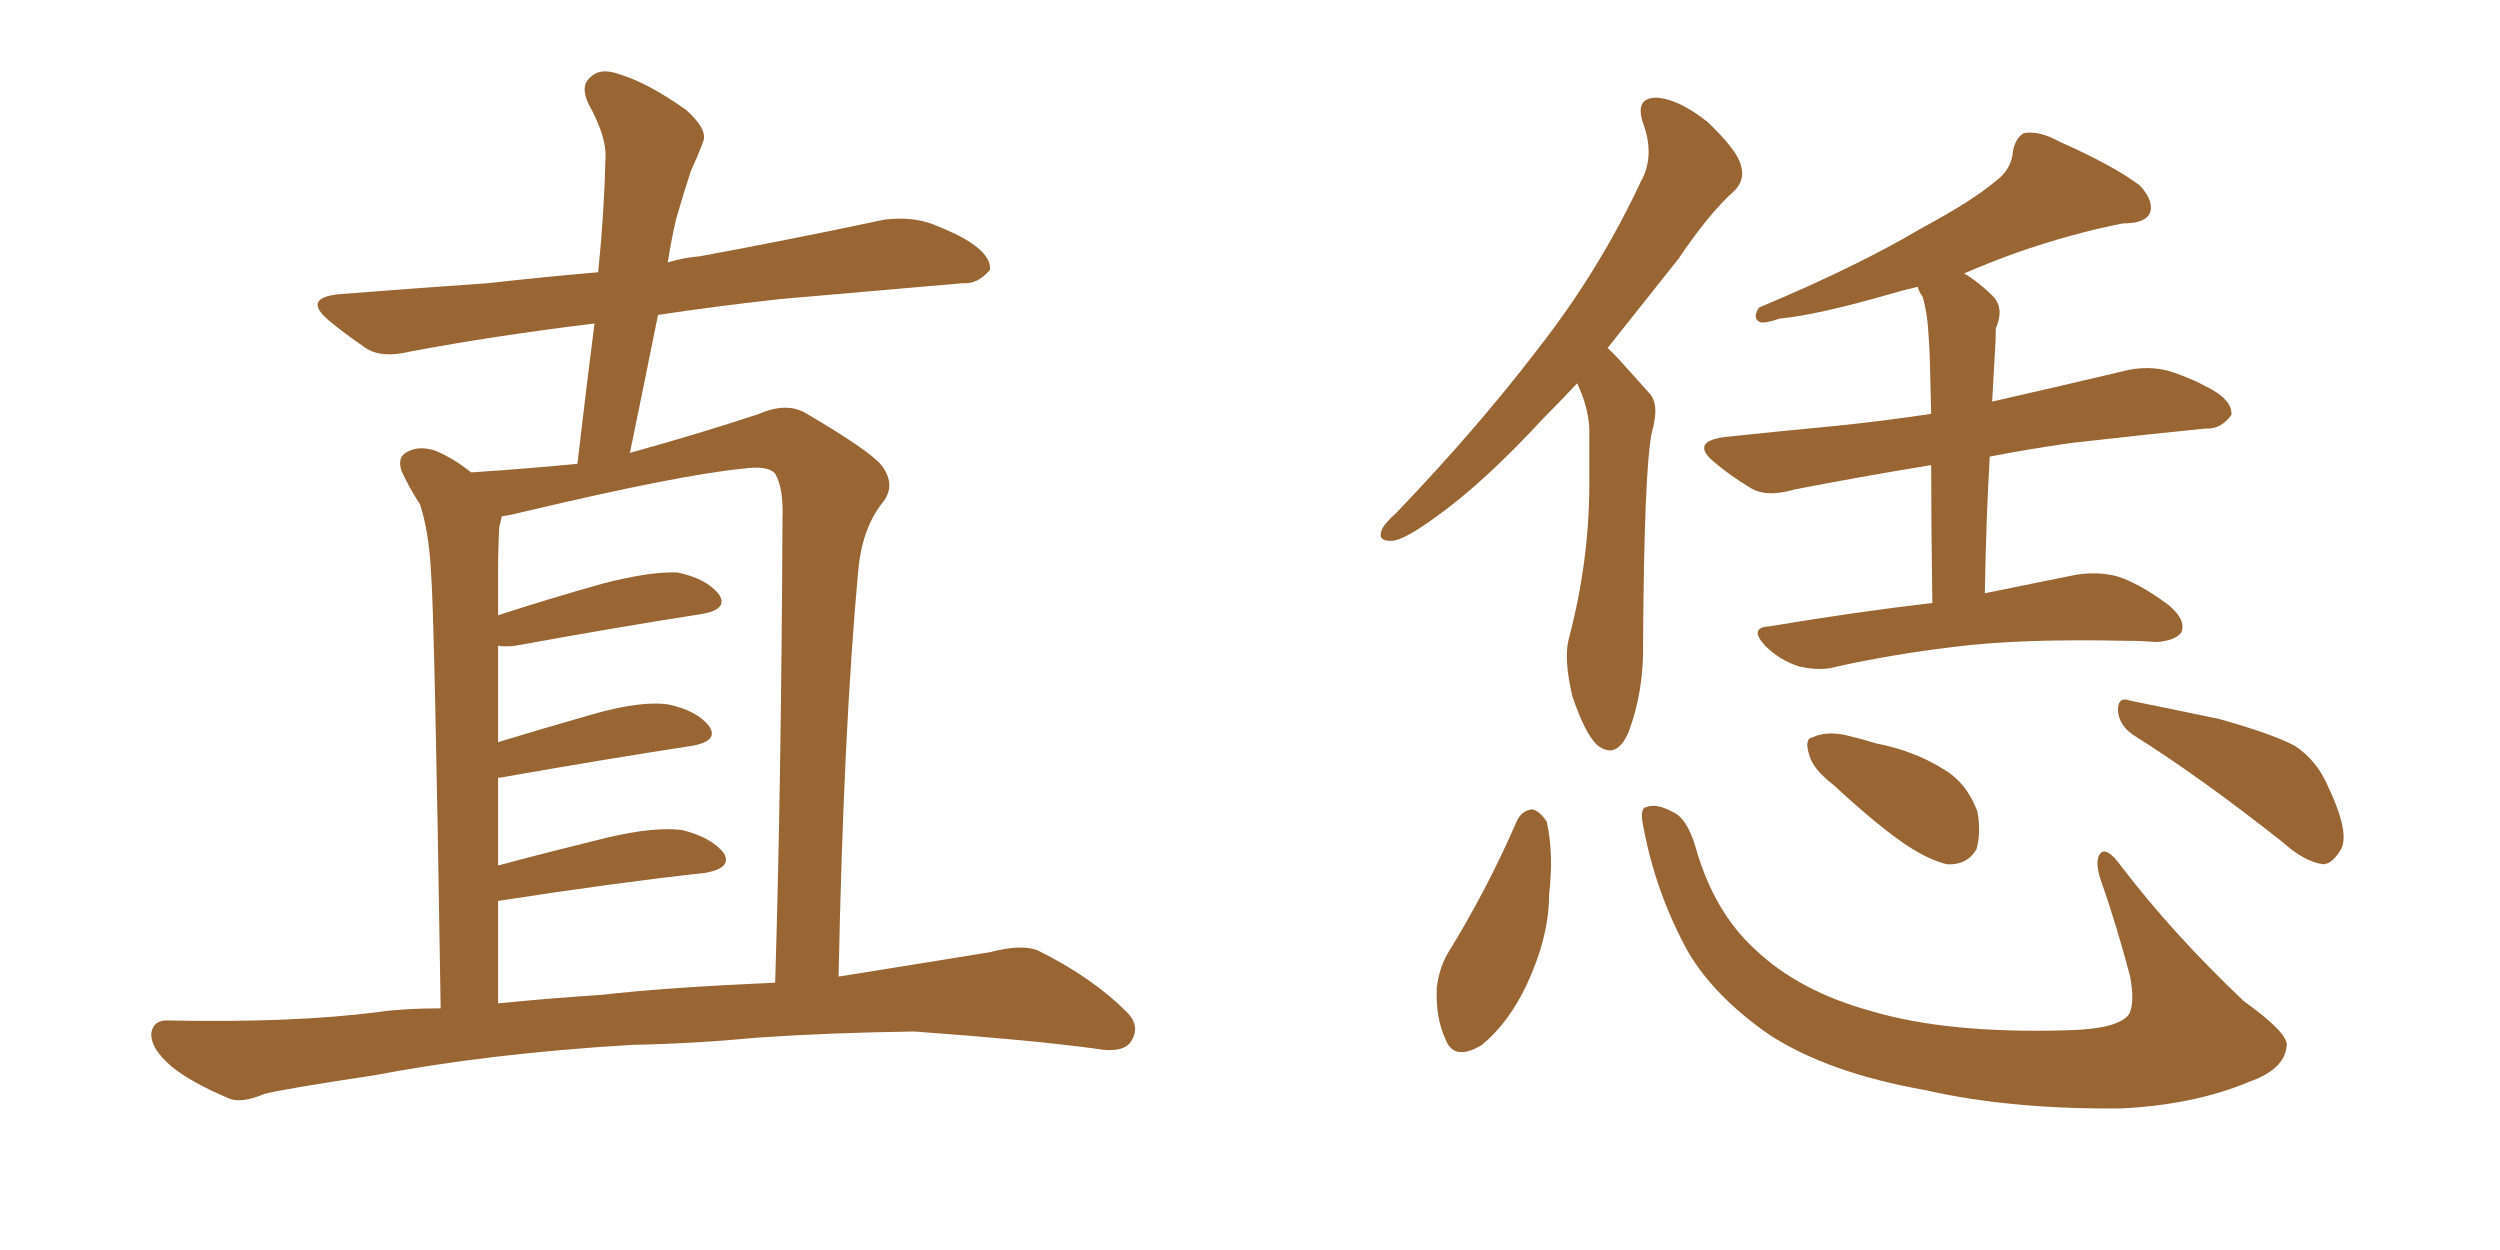<svg xmlns="http://www.w3.org/2000/svg" xmlns:xlink="http://www.w3.org/1999/xlink" width="300" height="150"><path fill="#996633" padding="10" d="M75.73 125.39L75.73 125.39Q58.59 126.42 44.82 129.05L44.82 129.05Q34.13 130.66 31.79 131.25L31.79 131.25Q29.00 132.42 27.54 131.84L27.54 131.84Q23.00 129.93 20.65 128.03L20.65 128.03Q18.02 125.83 18.16 123.93L18.16 123.93Q18.46 122.31 20.36 122.46L20.36 122.46Q35.30 122.75 45.41 121.44L45.41 121.44Q48.49 121.00 52.88 121.00L52.88 121.00Q52.15 73.83 51.71 68.41L51.71 68.41Q51.42 63.57 50.39 60.50L50.39 60.50Q49.22 58.74 48.19 56.54L48.19 56.54Q47.61 54.79 48.93 54.20L48.93 54.20Q50.24 53.47 52.15 54.05L52.15 54.05Q54.35 54.93 56.54 56.69L56.54 56.69Q63.13 56.25 69.29 55.66L69.29 55.66Q70.31 46.88 71.34 38.82L71.34 38.82Q59.33 40.28 49.22 42.19L49.22 42.19Q45.56 43.07 43.65 41.60L43.65 41.60Q41.31 39.99 39.55 38.53L39.55 38.53Q36.18 35.74 40.72 35.30L40.72 35.30Q50.10 34.57 58.59 33.98L58.59 33.98Q65.04 33.25 71.78 32.67L71.78 32.67Q72.51 25.49 72.66 18.90L72.66 18.90Q72.80 16.41 70.61 12.45L70.61 12.45Q69.58 10.25 70.90 9.23L70.90 9.23Q72.07 8.06 74.41 8.94L74.41 8.94Q77.78 9.96 82.32 13.18L82.32 13.18Q84.96 15.53 84.38 16.99L84.38 16.99Q83.79 18.60 82.91 20.51L82.91 20.51Q82.18 22.71 81.15 26.22L81.15 26.22Q80.57 28.71 80.13 31.49L80.13 31.49Q82.03 30.91 83.94 30.76L83.94 30.76Q95.07 28.71 106.05 26.37L106.05 26.37Q109.42 25.93 112.06 26.95L112.06 26.95Q114.55 27.98 115.58 28.56L115.58 28.56Q118.95 30.47 118.80 32.37L118.80 32.37Q117.33 34.13 115.58 33.98L115.58 33.98Q105.62 34.86 93.60 35.89L93.60 35.89Q85.69 36.77 78.96 37.79L78.96 37.79Q77.34 45.85 75.59 54.35L75.59 54.35Q84.52 51.86 91.11 49.66L91.11 49.66Q94.48 48.19 96.83 49.66L96.83 49.66Q104.30 54.05 105.76 55.81L105.76 55.81Q107.67 58.30 105.76 60.50L105.76 60.50Q103.42 63.57 102.98 68.55L102.98 68.55Q101.22 87.74 100.63 117.19L100.63 117.19Q109.86 115.72 118.80 114.26L118.80 114.26Q122.75 113.23 124.66 114.11L124.66 114.11Q131.10 117.33 135.21 121.44L135.21 121.44Q136.96 123.19 135.64 125.10L135.64 125.10Q134.62 126.42 131.40 125.83L131.40 125.83Q123.78 124.80 109.72 123.78L109.72 123.78Q99.32 123.93 90.97 124.51L90.97 124.51Q83.35 125.24 75.73 125.39ZM72.22 119.38L72.22 119.38L72.22 119.38Q79.69 118.51 93.02 117.92L93.02 117.92Q93.75 94.04 93.90 62.26L93.90 62.26Q94.04 58.59 93.02 56.84L93.02 56.84Q92.14 55.81 89.06 56.25L89.06 56.25Q81.59 56.98 62.99 61.38L62.99 61.38Q61.23 61.82 60.21 61.96L60.21 61.96Q60.06 62.70 59.91 63.28L59.91 63.28Q59.77 65.63 59.77 68.85L59.77 68.85Q59.77 71.19 59.77 73.83L59.77 73.83Q65.63 71.92 72.36 70.02L72.36 70.02Q78.08 68.55 81.30 68.70L81.30 68.70Q84.81 69.43 86.28 71.34L86.28 71.34Q87.45 73.10 84.23 73.68L84.23 73.68Q74.71 75.15 61.82 77.49L61.82 77.49Q60.64 77.64 59.77 77.49L59.77 77.49Q59.77 82.91 59.77 89.06L59.77 89.06Q65.04 87.45 71.19 85.69L71.19 85.69Q76.90 84.08 80.13 84.52L80.13 84.52Q83.64 85.25 85.11 87.16L85.11 87.16Q86.28 88.92 83.06 89.50L83.06 89.50Q73.39 90.97 60.06 93.31L60.06 93.31Q59.91 93.31 59.77 93.31L59.77 93.31Q59.77 98.44 59.77 103.86L59.77 103.86Q65.77 102.25 72.95 100.49L72.95 100.49Q78.66 99.17 81.88 99.61L81.88 99.61Q85.40 100.49 86.87 102.39L86.87 102.39Q87.89 104.15 84.67 104.74L84.67 104.74Q73.97 105.91 59.77 108.11L59.77 108.11Q59.77 114.11 59.77 120.41L59.77 120.41Q65.48 119.82 72.22 119.38ZM189.26 46.00L189.26 46.00Q187.06 48.34 185.16 50.24L185.16 50.24Q178.13 57.86 172.41 61.96L172.41 61.96Q168.60 64.75 167.14 64.89L167.14 64.89Q165.23 65.04 165.82 63.57L165.82 63.57Q166.11 62.84 167.58 61.52L167.58 61.52Q177.25 51.42 184.42 42.04L184.42 42.04Q191.89 32.52 196.88 21.83L196.88 21.83Q198.63 18.75 197.17 14.79L197.17 14.79Q196.14 11.72 198.78 11.72L198.78 11.72Q201.42 11.87 204.93 14.65L204.93 14.65Q208.45 18.02 208.89 19.78L208.89 19.78Q209.47 21.68 208.01 23.00L208.01 23.00Q205.08 25.63 201.42 31.05L201.42 31.05Q196.88 36.77 192.92 41.75L192.92 41.75Q193.36 42.19 193.95 42.77L193.95 42.77Q195.56 44.53 197.90 47.17L197.90 47.17Q199.22 48.49 198.19 52.00L198.19 52.00Q197.31 56.54 197.17 76.90L197.17 76.90Q197.31 82.91 195.41 87.89L195.41 87.89Q193.95 91.26 191.60 89.36L191.60 89.36Q190.14 87.89 188.67 83.50L188.67 83.50Q187.65 79.10 188.23 76.76L188.23 76.76Q190.72 67.38 190.72 58.01L190.72 58.01Q190.72 54.64 190.72 51.42L190.72 51.42Q190.58 48.78 189.26 46.00ZM231.88 72.36L231.88 72.36Q231.74 62.40 231.74 55.81L231.74 55.81Q222.80 57.28 215.33 58.74L215.33 58.74Q211.82 59.77 209.91 58.45L209.91 58.45Q207.71 57.13 205.96 55.66L205.96 55.66Q202.59 53.03 206.98 52.44L206.98 52.44Q213.87 51.71 220.17 51.12L220.17 51.12Q225.88 50.54 231.74 49.66L231.74 49.66Q231.59 42.04 231.45 40.58L231.45 40.58Q231.30 37.50 230.71 35.60L230.71 35.60Q230.27 35.01 230.13 34.42L230.13 34.42Q228.22 34.86 226.76 35.30L226.76 35.30Q218.12 37.79 213.57 38.23L213.57 38.23Q211.82 38.82 211.23 38.67L211.23 38.67Q210.21 38.23 211.08 36.91L211.08 36.91Q222.95 31.93 230.57 27.39L230.57 27.39Q236.57 24.17 239.36 21.83L239.36 21.83Q241.41 20.36 241.55 18.16L241.55 18.16Q241.85 16.55 242.87 15.97L242.87 15.97Q244.78 15.67 247.12 16.99L247.12 16.99Q253.71 19.92 256.79 22.27L256.79 22.27Q258.54 24.17 257.96 25.63L257.96 25.63Q257.37 26.81 254.74 26.81L254.74 26.81Q248.73 27.98 241.99 30.32L241.99 30.32Q238.77 31.49 235.69 32.81L235.69 32.81Q237.45 33.84 239.21 35.60L239.21 35.60Q240.53 37.06 239.50 39.40L239.50 39.40Q239.50 40.87 239.36 42.77L239.36 42.77Q239.21 45.41 239.06 48.19L239.06 48.19Q247.41 46.29 255.47 44.38L255.47 44.38Q258.54 43.80 261.18 44.82L261.18 44.82Q263.53 45.70 264.55 46.29L264.55 46.29Q267.92 47.90 267.77 49.80L267.77 49.80Q266.46 51.56 264.70 51.42L264.70 51.42Q257.37 52.15 248.44 53.17L248.44 53.17Q243.31 53.91 238.77 54.79L238.77 54.79Q238.33 62.26 238.18 71.19L238.18 71.19Q244.63 69.87 249.02 68.99L249.02 68.99Q251.66 68.55 254.00 69.14L254.00 69.14Q256.79 70.02 260.30 72.66L260.30 72.66Q262.35 74.41 261.77 75.88L261.77 75.88Q261.04 76.90 258.69 77.05L258.69 77.05Q257.08 76.90 255.32 76.90L255.32 76.90Q242.29 76.61 234.38 77.64L234.38 77.64Q227.05 78.52 220.46 79.98L220.46 79.98Q218.55 80.57 215.92 79.98L215.92 79.98Q213.57 79.25 211.82 77.49L211.82 77.49Q209.77 75.29 212.40 75.15L212.40 75.15Q222.95 73.39 231.88 72.36ZM181.93 98.73L181.93 98.73Q182.52 97.27 183.84 97.12L183.84 97.12Q184.72 97.27 185.60 98.58L185.60 98.58Q186.47 102.39 185.89 107.37L185.89 107.37Q185.89 112.35 183.25 118.07L183.25 118.07Q181.05 122.75 177.83 125.39L177.83 125.39Q174.46 127.44 173.44 124.66L173.44 124.66Q172.27 122.17 172.41 118.51L172.41 118.51Q172.71 116.16 173.73 114.40L173.73 114.40Q178.42 106.79 181.93 98.73ZM256.20 88.33L256.20 88.33Q254.30 87.16 254.15 85.25L254.15 85.25Q254.15 83.50 255.62 84.08L255.62 84.08Q259.28 84.81 266.31 86.28L266.31 86.28Q272.61 88.04 275.39 89.50L275.39 89.50Q278.03 91.26 279.35 94.34L279.35 94.34Q282.13 100.20 280.81 102.10L280.81 102.10Q279.79 103.71 278.76 103.71L278.76 103.71Q276.56 103.42 273.93 101.07L273.93 101.07Q264.11 93.31 256.20 88.33ZM220.02 94.19L220.02 94.19Q217.53 92.29 217.09 90.53L217.09 90.53Q216.50 88.62 217.53 88.48L217.53 88.48Q218.99 87.74 221.34 88.18L221.34 88.18Q223.24 88.62 225.15 89.21L225.15 89.21Q229.69 90.09 233.20 92.29L233.20 92.29Q235.99 93.90 237.30 97.41L237.30 97.41Q237.74 100.05 237.16 101.95L237.16 101.95Q235.99 103.86 233.64 103.71L233.64 103.71Q231.74 103.27 229.39 101.81L229.39 101.81Q225.88 99.61 220.02 94.19ZM197.17 99.02L197.17 99.02L197.17 99.02Q196.73 96.97 197.61 96.83L197.61 96.83Q198.78 96.39 200.68 97.41L200.68 97.41Q202.44 98.14 203.47 101.66L203.47 101.66Q205.66 109.42 210.64 113.96L210.64 113.96Q215.92 118.95 224.41 121.29L224.41 121.29Q233.64 124.07 248.14 123.63L248.14 123.63Q254.15 123.49 255.47 121.73L255.47 121.73Q256.20 120.41 255.62 117.19L255.62 117.19Q254.00 111.04 252.10 105.62L252.10 105.62Q251.37 103.42 251.95 102.54L251.95 102.54Q252.69 101.37 254.59 104.00L254.59 104.00Q260.74 112.06 269.24 120.12L269.24 120.12Q274.95 124.22 274.37 125.68L274.37 125.68Q274.07 128.32 269.97 129.79L269.97 129.79Q263.38 132.57 254.59 133.01L254.59 133.01Q241.26 133.15 231.01 130.81L231.01 130.81Q219.43 128.76 212.40 124.22L212.40 124.22Q205.81 119.68 202.59 114.26L202.59 114.26Q198.63 107.08 197.17 99.02Z"/></svg>